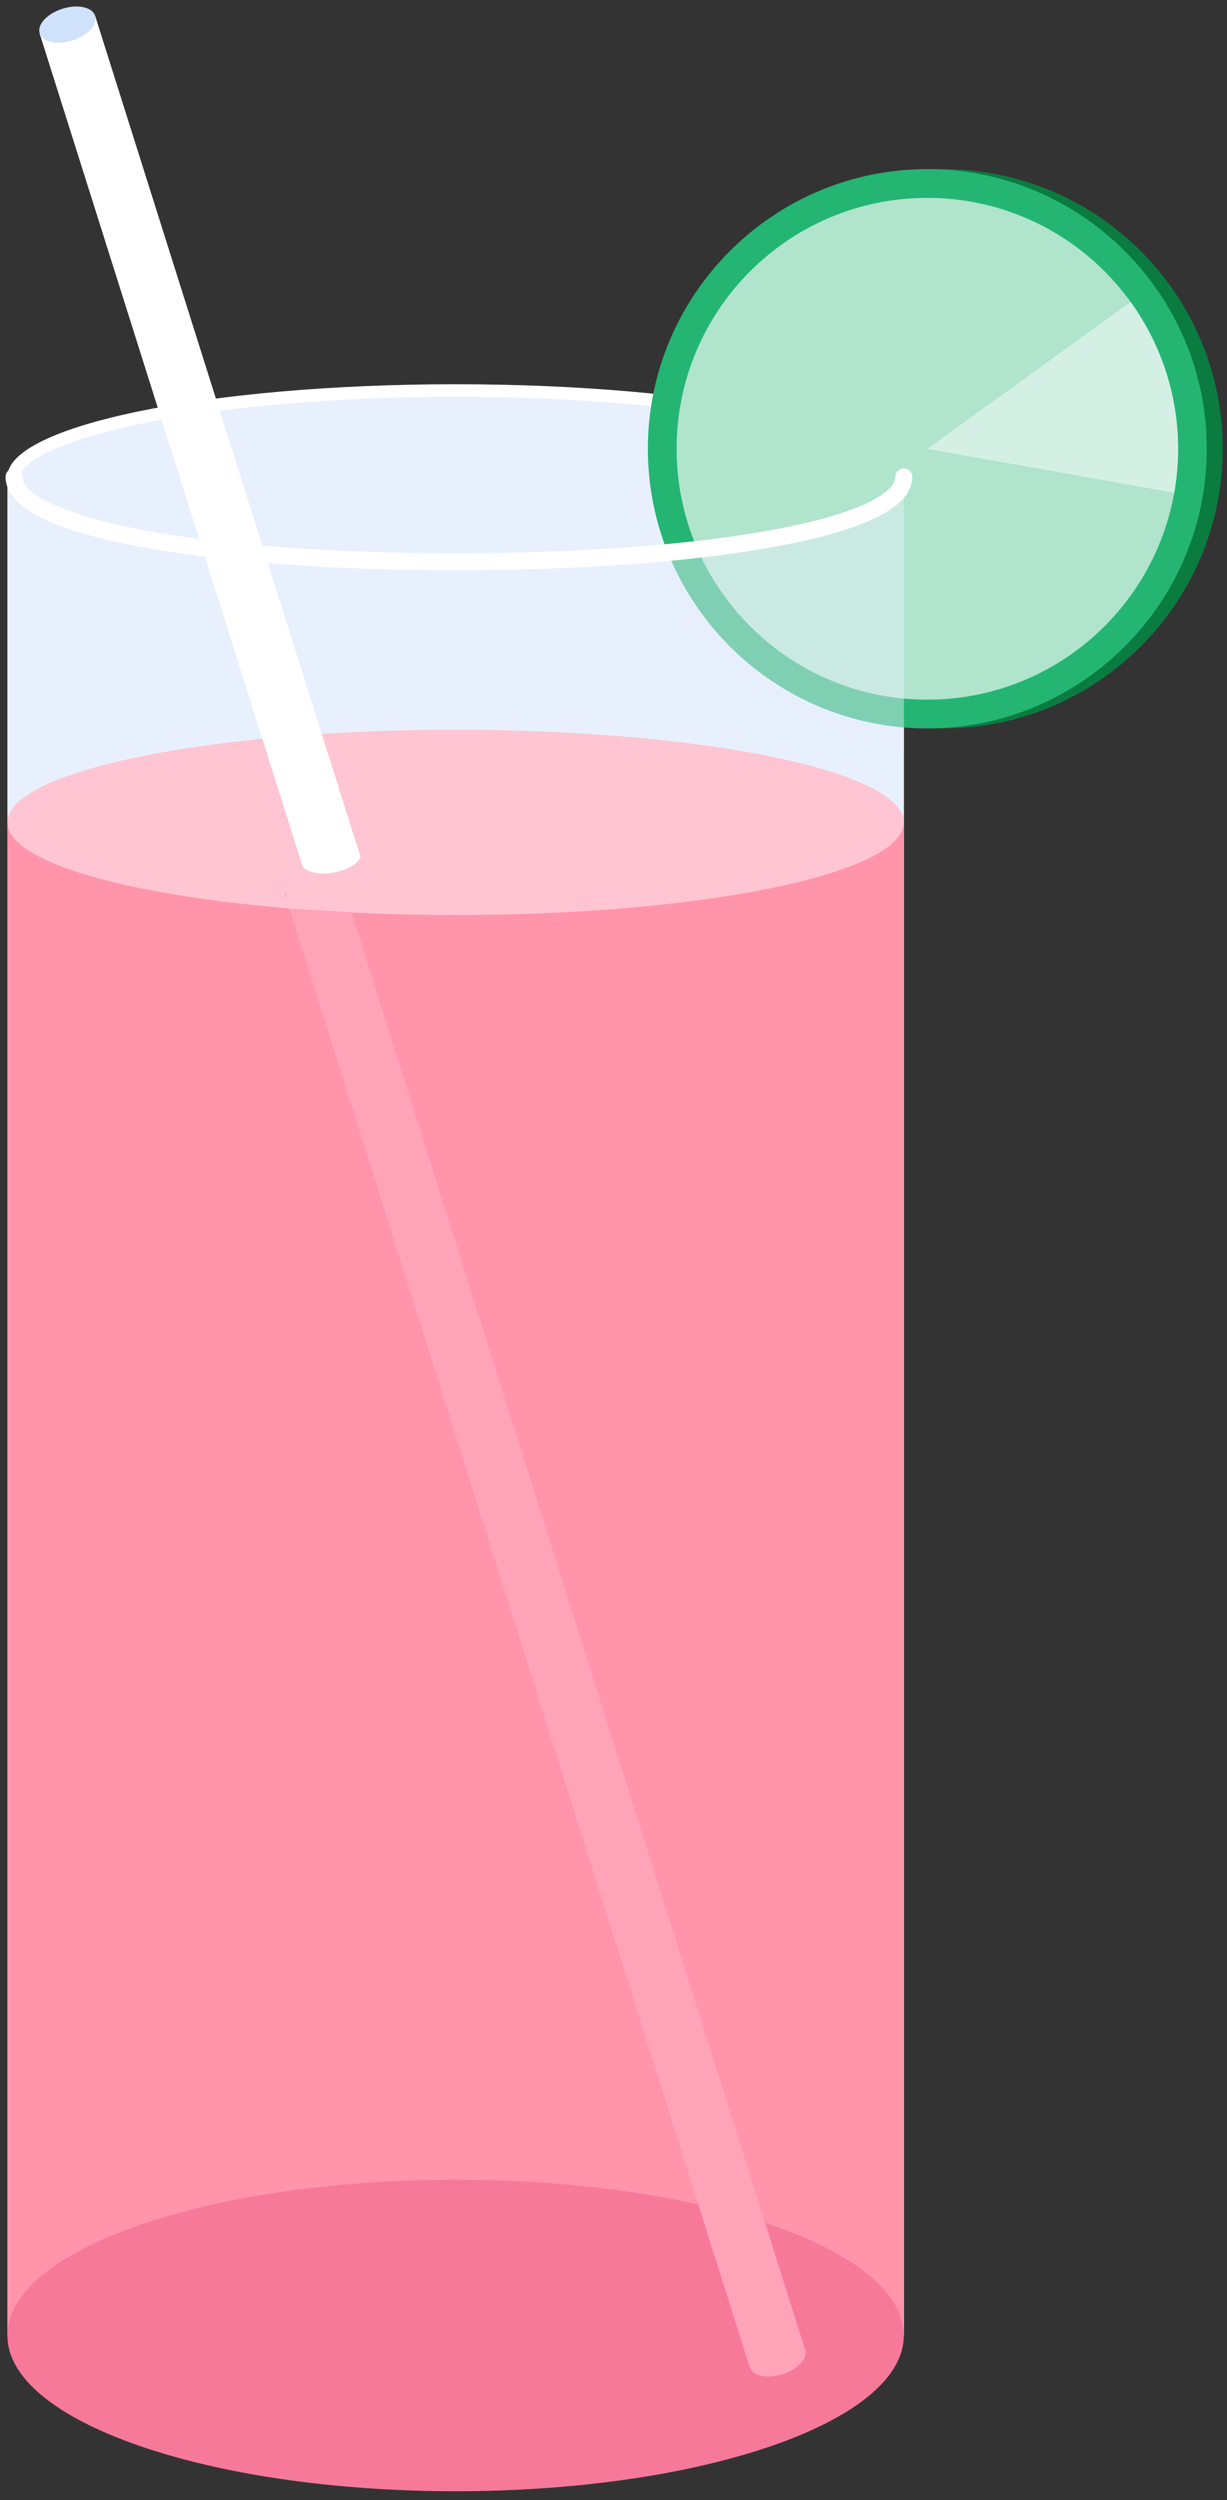 <svg width="83" height="169" viewBox="0 0 83 169" fill="none" xmlns="http://www.w3.org/2000/svg">
<rect x="0" y="0" width="83" height="169" fill="#333333" stroke="none"/>
<path d="M63.808 48.263C53.923 48.263 45.879 40.22 45.879 30.335C45.879 20.45 53.923 12.406 63.808 12.406C73.692 12.406 81.736 20.45 81.736 30.335C81.736 40.22 73.692 48.263 63.808 48.263Z" fill="#0A7C40"/>
<path d="M63.808 13.375C73.175 13.375 80.768 20.968 80.768 30.335C80.768 39.702 73.175 47.295 63.808 47.295C54.441 47.295 46.848 39.702 46.848 30.335C46.848 20.968 54.441 13.375 63.808 13.375ZM63.808 11.431C53.383 11.431 44.904 19.91 44.904 30.335C44.904 40.759 53.383 49.239 63.808 49.239C74.232 49.239 82.712 40.759 82.712 30.335C82.712 19.91 74.232 11.431 63.808 11.431Z" fill="#0A7C40"/>
<path d="M61.146 32.235H0.5V157.867H61.146V32.235Z" fill="#E8F0FD"/>
<path d="M30.819 38.068C13.201 38.068 0.921 34.993 0.921 32.235C0.921 29.477 13.201 26.394 30.819 26.394C48.437 26.394 60.718 29.47 60.718 32.235C60.718 35 48.437 38.076 30.819 38.076V38.068Z" fill="#E8F0FD"/>
<path d="M30.82 26.823C38.863 26.823 46.419 27.466 52.09 28.642C58.566 29.98 60.296 31.533 60.296 32.242C60.296 32.952 58.566 34.505 52.09 35.843C46.419 37.011 38.863 37.661 30.82 37.661C22.776 37.661 15.22 37.018 9.549 35.843C3.073 34.505 1.343 32.952 1.343 32.242C1.343 31.533 3.073 29.98 9.549 28.642C15.22 27.474 22.776 26.823 30.82 26.823ZM30.82 25.973C14.074 25.973 0.5 28.775 0.5 32.235C0.5 35.695 14.074 38.497 30.82 38.497C47.565 38.497 61.139 35.695 61.139 32.235C61.139 28.775 47.565 25.973 30.82 25.973Z" fill="white"/>
<path d="M61.146 55.59H0.5V157.867H61.146V55.59Z" fill="#FF94AB"/>
<path d="M30.82 61.852C47.564 61.852 61.139 59.048 61.139 55.59C61.139 52.132 47.564 49.328 30.82 49.328C14.075 49.328 0.5 52.132 0.5 55.59C0.5 59.048 14.075 61.852 30.82 61.852Z" fill="#FFC5D2"/>
<path d="M21.134 60.669L2.681 2.263L6.437 1.073L24.971 59.767L21.134 60.669Z" fill="white"/>
<path d="M4.899 2.735C5.935 2.408 6.623 1.663 6.436 1.072C6.249 0.48 5.258 0.265 4.222 0.592C3.186 0.919 2.498 1.664 2.685 2.256C2.872 2.848 3.863 3.063 4.899 2.735Z" fill="#D0E1FB"/>
<path d="M62.728 48.263C52.844 48.263 44.8 40.22 44.8 30.335C44.8 20.45 52.844 12.406 62.728 12.406C72.613 12.406 80.657 20.45 80.657 30.335C80.657 40.22 72.613 48.263 62.728 48.263Z" fill="#B0E4CC"/>
<path d="M62.729 13.375C72.096 13.375 79.689 20.968 79.689 30.335C79.689 39.702 72.096 47.295 62.729 47.295C53.361 47.295 45.769 39.702 45.769 30.335C45.769 20.968 53.361 13.375 62.729 13.375ZM62.729 11.431C52.304 11.431 43.824 19.91 43.824 30.335C43.824 40.759 52.304 49.239 62.729 49.239C73.153 49.239 81.633 40.759 81.633 30.335C81.633 19.91 73.153 11.431 62.729 11.431Z" fill="#24B573"/>
<path d="M76.472 20.406C79.067 23.999 80.265 28.598 79.43 33.307L62.736 30.342L76.472 20.413V20.406Z" fill="#D4F0E4"/>
<g opacity="0.68">
<path opacity="0.68" d="M61.146 50.799V33.1C61.146 33.1 55.557 36.996 43.684 37.484C46.855 45.912 50.552 48.101 50.552 48.101L61.146 50.807V50.799Z" fill="#E8F0FD"/>
</g>
<path d="M0.951 32.235C0.951 35.695 14.074 37.972 30.819 37.972C47.565 37.972 61.139 35.695 61.139 32.235" stroke="white" stroke-width="1.15" stroke-miterlimit="10" stroke-linecap="round"/>
<path d="M30.82 168.395C47.564 168.395 61.139 163.682 61.139 157.867C61.139 152.053 47.564 147.339 30.82 147.339C14.075 147.339 0.5 152.053 0.5 157.867C0.5 163.682 14.075 168.395 30.82 168.395Z" fill="#F7799A"/>
<path d="M23.219 59.908L54.463 158.828C54.648 159.42 53.96 160.167 52.925 160.492C51.89 160.817 50.899 160.603 50.715 160.011L19.257 60.425L23.219 59.908Z" fill="#FFA4B8"/>
<path d="M20.484 58.614C21.356 59.486 23.966 58.924 24.395 57.941C24.823 56.958 26.642 61.793 26.642 61.793C26.642 61.793 20.609 61.497 19.559 61.408C18.51 61.32 20.476 58.614 20.476 58.614H20.484Z" fill="#FFC5D2"/>
</svg>
